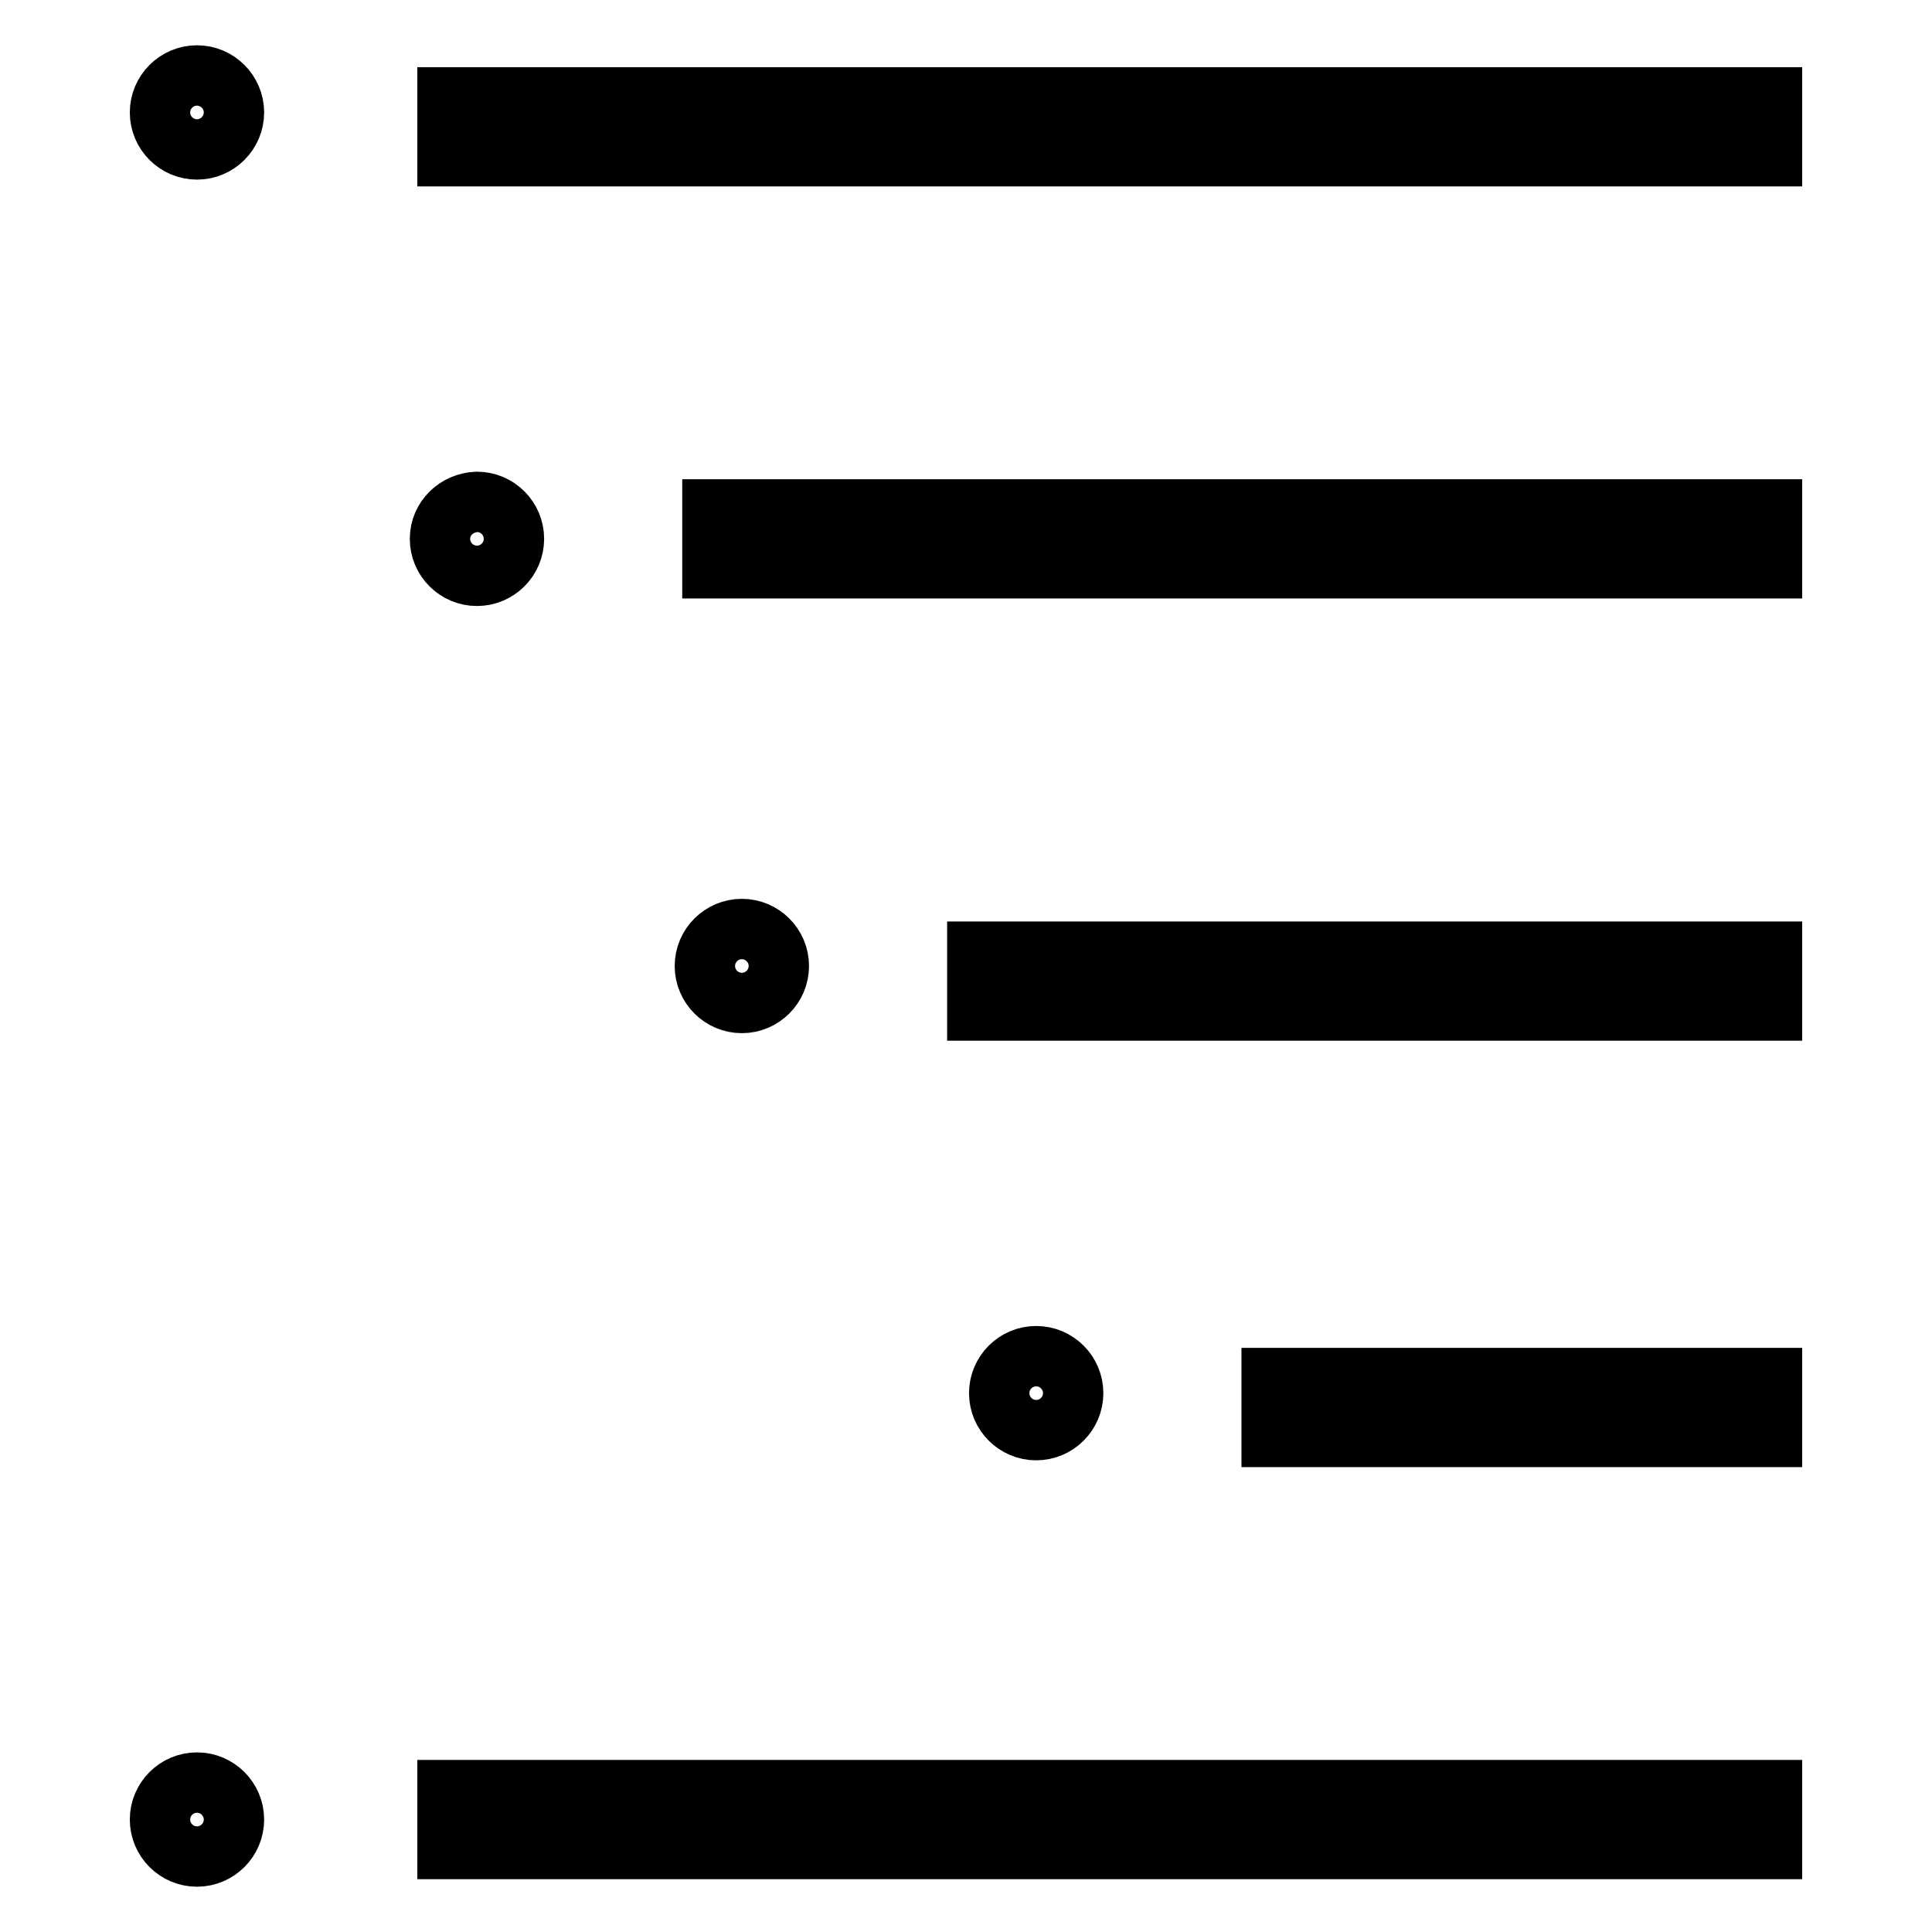 <?xml version="1.0" encoding="utf-8"?>
<!-- Svg Vector Icons : http://www.onlinewebfonts.com/icon -->
<!DOCTYPE svg PUBLIC "-//W3C//DTD SVG 1.1//EN" "http://www.w3.org/Graphics/SVG/1.1/DTD/svg11.dtd">
<svg version="1.1" xmlns="http://www.w3.org/2000/svg" xmlns:xlink="http://www.w3.org/1999/xlink" x="0px" y="0px" viewBox="0 0 256 256" enable-background="new 0 0 256 256" xml:space="preserve">
<g> <path stroke-width="8" fill-opacity="0" stroke="#000000"  d="M59.3,237.2h175.5v7.8H59.3V237.2z M94.4,67.5h140.4v7.8H94.4V67.5z M129.5,126.1h105.3v7.8H129.5V126.1z  M168.5,182.6h66.3v7.8h-66.3V182.6z M59.3,12.9h175.5v7.8H59.3V12.9z M21.2,241.1c0,2.7,2.2,4.9,4.9,4.9c2.7,0,4.9-2.2,4.9-4.9 c0,0,0,0,0,0c0-2.7-2.2-4.9-4.9-4.9C23.4,236.2,21.2,238.4,21.2,241.1C21.2,241.1,21.2,241.1,21.2,241.1z M58.3,71.4 c0,2.7,2.2,4.9,4.9,4.9c2.7,0,4.9-2.2,4.9-4.9c0-2.7-2.2-4.9-4.9-4.9C60.5,66.6,58.3,68.7,58.3,71.4z M93.4,128 c0,2.7,2.2,4.9,4.9,4.9c2.7,0,4.9-2.2,4.9-4.9s-2.2-4.9-4.9-4.9C95.6,123.1,93.4,125.3,93.4,128z M132.4,184.6 c0,2.7,2.2,4.9,4.9,4.9c2.7,0,4.9-2.2,4.9-4.9c0-2.7-2.2-4.9-4.9-4.9C134.6,179.7,132.4,181.9,132.4,184.6z M21.2,14.9 c0,2.7,2.2,4.9,4.9,4.9c2.7,0,4.9-2.2,4.9-4.9c0,0,0,0,0,0c0-2.7-2.2-4.9-4.9-4.9C23.4,10,21.2,12.2,21.2,14.9 C21.2,14.9,21.2,14.9,21.2,14.9z"/></g>
</svg>